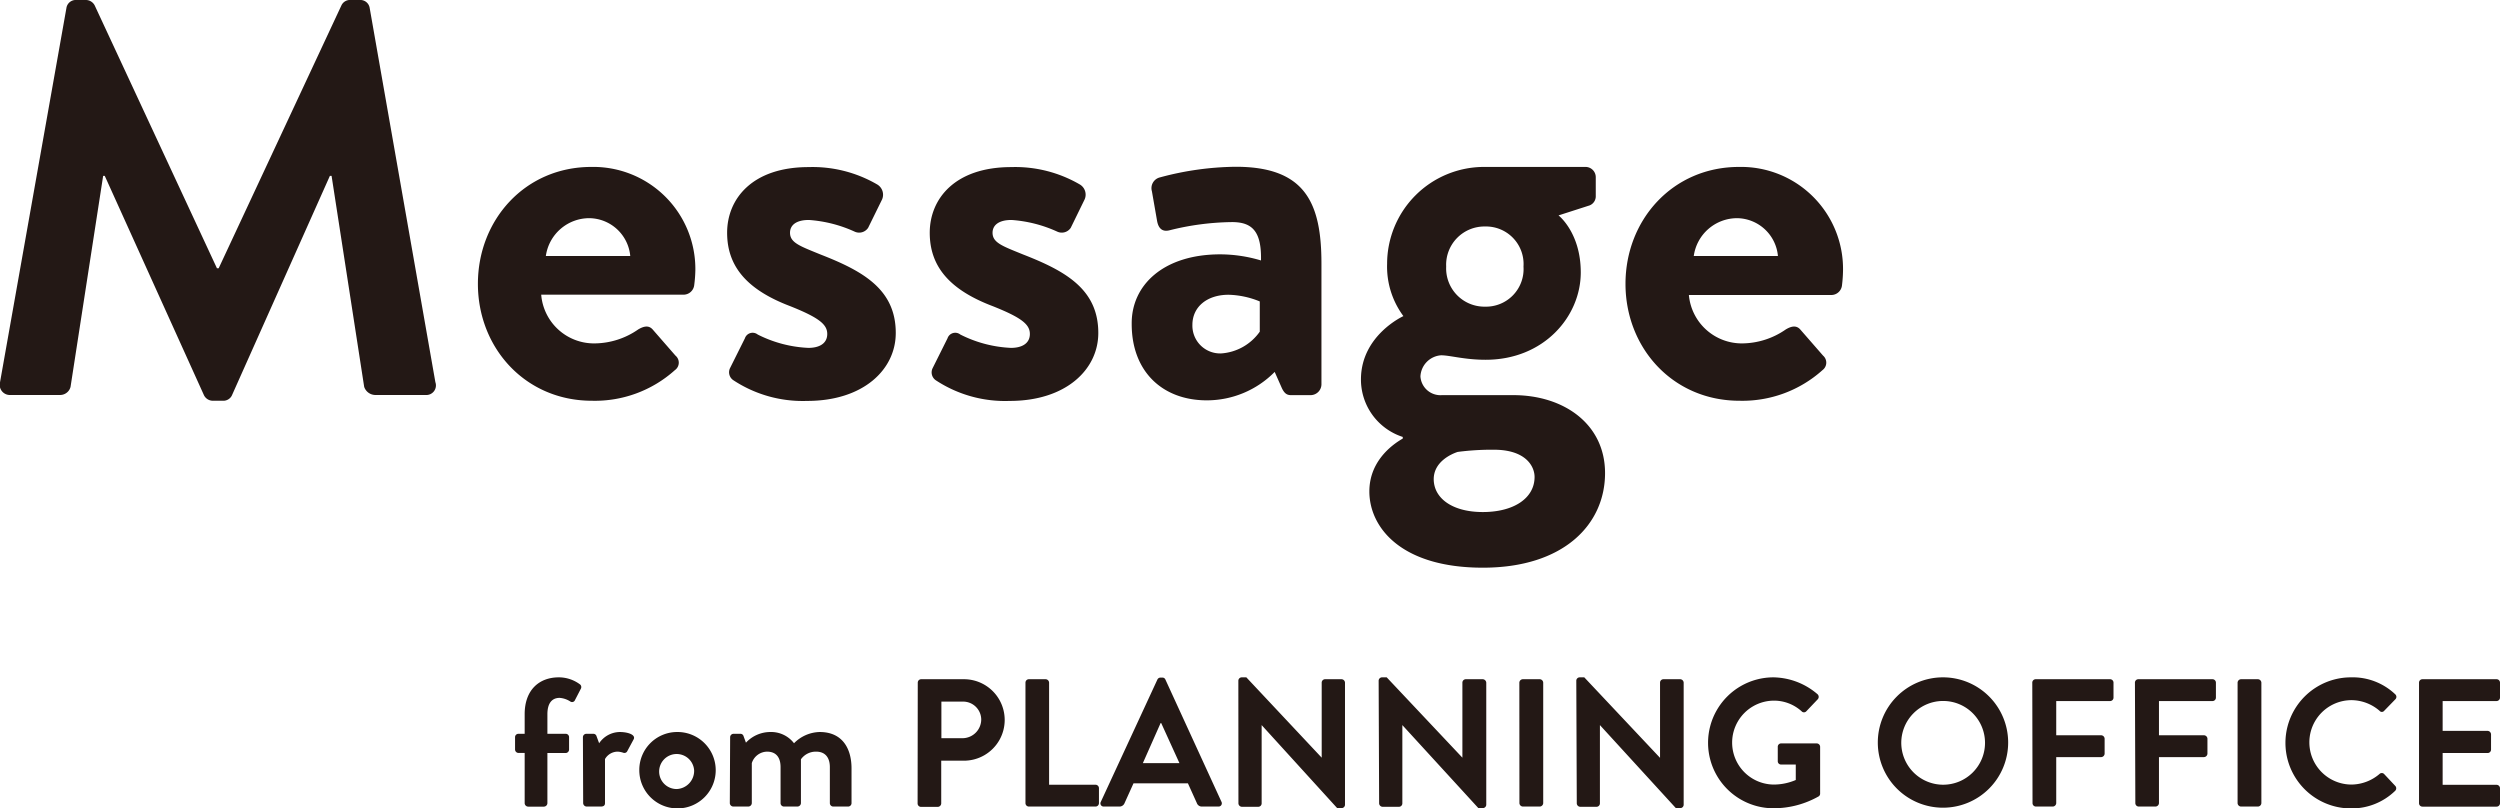 <svg xmlns="http://www.w3.org/2000/svg" width="306.86" height="99.23" viewBox="0 0 306.86 99.23"><path d="M64.4 92.42h-.76a.43.43 0 01-.42-.43v-1.5a.41.41 0 01.42-.42h.76v-2.41c0-3 1.81-4.52 4.18-4.52a4.35 4.35 0 012.63.88.42.42 0 01.09.51L70.54 86a.38.38 0 01-.53.11 2.79 2.79 0 00-1.32-.45c-1 0-1.5.74-1.5 2v2.41h2.24a.41.41 0 01.42.42V92a.43.43 0 01-.42.43h-2.24v6.16a.44.44 0 01-.42.42h-1.94a.44.44 0 01-.43-.42zm7.15-1.93a.42.42 0 01.42-.42h.85a.4.4 0 01.4.29l.32.87a3.1 3.1 0 012.52-1.38c1 0 2 .33 1.72.89L77 92.19a.39.39 0 01-.51.2 2.58 2.58 0 00-.65-.13 1.8 1.8 0 00-1.58.91v5.41c0 .31-.2.42-.52.42H72a.44.44 0 01-.42-.42zm11.5-.64a4.69 4.69 0 11-4.58 4.66 4.65 4.65 0 014.58-4.66zm0 7a2.23 2.23 0 002.15-2.31 2.15 2.15 0 10-2.15 2.31zm6.57-6.36a.42.42 0 01.42-.42h.83a.39.39 0 01.38.24l.31.85a4.1 4.1 0 013-1.31 3.53 3.53 0 012.9 1.38 4.56 4.56 0 013.15-1.38c2.86 0 3.91 2.12 3.91 4.46v4.27a.42.42 0 01-.43.42h-1.81a.42.42 0 01-.42-.42v-4.42c0-1.16-.56-1.9-1.68-1.9a2.24 2.24 0 00-1.87.94v5.38a.44.44 0 01-.42.42h-1.66a.42.42 0 01-.42-.42v-4.42c0-1.16-.52-1.9-1.66-1.9a2 2 0 00-1.87 1.41v4.91a.44.44 0 01-.43.42H90a.44.44 0 01-.42-.42zm23.03-6.7a.42.42 0 01.42-.42h5.25a5 5 0 110 10h-2.79v5.25a.44.44 0 01-.42.42h-2.06a.42.42 0 01-.42-.42zm5.49 6.82a2.31 2.31 0 002.3-2.33 2.22 2.22 0 00-2.3-2.16h-2.59v4.49zm7.73-6.82a.42.42 0 01.42-.42h2.06a.44.44 0 01.42.42v12.53h5.7a.43.43 0 01.42.43v1.83a.42.42 0 01-.42.42h-8.18a.42.42 0 01-.42-.42zm9.25 14.63l6.94-15a.42.42 0 01.38-.25h.23a.39.39 0 01.38.25l6.88 15a.4.4 0 01-.38.58h-2a.65.65 0 01-.65-.44l-1.09-2.41h-6.68l-1.09 2.41a.67.67 0 01-.65.44h-1.95a.39.39 0 01-.32-.58zm9.65-4.75l-2.24-4.92h-.07l-2.18 4.92zM152 83.55a.42.42 0 01.42-.41h.56l9.25 9.86v-9.21a.42.42 0 01.43-.42h2a.44.44 0 01.43.42v15a.42.42 0 01-.43.4h-.53L154.86 89v9.61a.42.42 0 01-.43.42h-2a.44.44 0 01-.42-.42zm17.22 0a.42.42 0 01.43-.41h.56L179.5 93v-9.21a.42.42 0 01.43-.42H182a.45.45 0 01.43.42v15a.43.43 0 01-.43.4h-.54L172.13 89v9.61a.42.42 0 01-.42.42h-2a.44.44 0 01-.43-.42zm17.27.24a.44.44 0 01.42-.42H189a.44.44 0 01.42.42v14.79a.44.44 0 01-.42.42h-2.08a.44.44 0 01-.42-.42zm6.99-.24a.42.42 0 01.42-.41h.56l9.3 9.88v-9.23a.42.42 0 01.42-.42h2.06a.44.44 0 01.42.42v15a.42.42 0 01-.42.4h-.54L196.38 89v9.61a.42.42 0 01-.42.42h-2a.44.44 0 01-.42-.42zm24.17-.41a8.48 8.48 0 015.45 2.08.44.44 0 010 .63l-1.38 1.45a.39.39 0 01-.59 0 5.05 5.05 0 00-3.37-1.3 5.15 5.15 0 000 10.3 6.89 6.89 0 002.66-.56v-1.9h-1.78a.4.4 0 01-.43-.4v-1.76a.41.41 0 01.43-.43H223a.42.42 0 01.41.43v5.72a.4.4 0 01-.18.35 11.24 11.24 0 01-5.54 1.46 8 8 0 010-16.07zm20.84 0a8 8 0 11-8 8.07 8 8 0 018-8.07zm0 13.18a5.14 5.14 0 10-5.12-5.11 5.15 5.15 0 005.12 5.11zm10.96-12.53a.42.42 0 01.43-.42H259a.42.42 0 01.42.42v1.83a.42.42 0 01-.42.43h-6.61v4.2h5.52a.44.44 0 01.42.42v1.83a.44.44 0 01-.42.43h-5.52v5.65a.44.44 0 01-.43.42h-2.05a.42.42 0 01-.43-.42zm12.6 0a.42.42 0 01.42-.42h9.1a.42.42 0 01.42.42v1.83a.42.42 0 01-.42.43H265v4.2h5.52a.44.44 0 01.43.42v1.83a.44.44 0 01-.43.43H265v5.65a.44.44 0 01-.42.42h-2.06a.42.42 0 01-.42-.42zm12.6 0a.44.44 0 01.42-.42h2.08a.44.44 0 01.42.42v14.79a.44.44 0 01-.42.42h-2.08a.44.44 0 01-.42-.42zm13.91-.65a7.58 7.58 0 015.44 2.08.42.42 0 010 .63l-1.36 1.4a.36.36 0 01-.56 0 5.32 5.32 0 00-3.44-1.31 5.18 5.18 0 000 10.36 5.37 5.37 0 003.43-1.3.4.4 0 01.56 0l1.37 1.46a.43.43 0 010 .6 7.65 7.65 0 01-5.43 2.17 8 8 0 110-16.09zm8.36.65a.42.42 0 01.42-.42h9.09a.42.42 0 01.43.42v1.83a.43.43 0 01-.43.43h-6.61v3.66h5.52a.44.44 0 01.42.43V92a.42.42 0 01-.42.43h-5.52v3.9h6.61a.43.43 0 01.43.43v1.83a.42.42 0 01-.43.42h-9.09a.42.42 0 01-.42-.42zM8.15 1a1.16 1.16 0 011.23-1h1.09a1.23 1.23 0 011.16.68l15 32.25h.21L41.9.68A1.16 1.16 0 0143.06 0h1.09a1.16 1.16 0 011.23 1l8.06 45.91a1.18 1.18 0 01-1.23 1.57H46a1.46 1.46 0 01-1.3-1l-4-25.89h-.21L28.51 48.43a1.17 1.17 0 01-1.16.76h-1.23a1.22 1.22 0 01-1.12-.76L12.86 21.59h-.2l-4 25.89a1.32 1.32 0 01-1.23 1H1.32A1.25 1.25 0 010 46.93zm64.43 19.49A12.53 12.53 0 0185.35 33.2a16.1 16.1 0 01-.14 1.8 1.32 1.32 0 01-1.29 1.17H66.43A6.5 6.5 0 0073 42.15a9.49 9.49 0 005.33-1.71c.69-.41 1.3-.54 1.78 0l2.8 3.21a1.12 1.12 0 01-.07 1.78 14.69 14.69 0 01-10.18 3.76c-8.19 0-14-6.49-14-14.35s5.79-14.35 13.92-14.35zm4.78 10.93a5.11 5.11 0 00-5-4.64A5.39 5.39 0 0067 31.42zm12.23 13.8l1.84-3.69a1 1 0 011.57-.47 15.26 15.26 0 006.22 1.64c1.37 0 2.32-.55 2.32-1.71s-1-2-4.57-3.42c-5.26-2-7.72-4.85-7.72-9s3.07-8.06 10-8.06a15.75 15.75 0 018.4 2.12 1.46 1.46 0 01.62 1.85l-1.71 3.48a1.32 1.32 0 01-1.64.48A16.19 16.19 0 0099.29 27c-1.64 0-2.32.69-2.32 1.57 0 1.23 1.23 1.64 3.75 2.67 5.26 2.05 9.23 4.3 9.23 9.63 0 4.51-4 8.34-10.87 8.34A15.48 15.48 0 0190 46.66a1.17 1.17 0 01-.41-1.44zm24.87 0l1.84-3.69a1 1 0 011.57-.47 15.26 15.26 0 006.22 1.64c1.36 0 2.32-.55 2.32-1.71s-1-2-4.58-3.42c-5.26-2-7.71-4.85-7.71-9s3.07-8.06 10-8.06a15.75 15.75 0 018.4 2.12 1.45 1.45 0 01.61 1.85l-1.7 3.48a1.32 1.32 0 01-1.64.48 16.19 16.19 0 00-5.63-1.44c-1.64 0-2.33.69-2.33 1.57 0 1.23 1.23 1.64 3.76 2.67 5.26 2.05 9.22 4.3 9.22 9.63 0 4.51-4 8.34-10.86 8.34a15.45 15.45 0 01-9.08-2.53 1.17 1.17 0 01-.41-1.46zm35.32-14a17.54 17.54 0 015 .75c.07-3.48-1-4.71-3.55-4.71a32.81 32.81 0 00-7.65 1c-1 .27-1.43-.34-1.57-1.23l-.62-3.55a1.36 1.36 0 011-1.71 36.85 36.85 0 019.29-1.3c8.54 0 10.52 4.44 10.52 11.89V47.2a1.34 1.34 0 01-1.3 1.3h-2.45c-.48 0-.83-.2-1.17-1l-.82-1.85a11.7 11.7 0 01-8.33 3.49c-5.47 0-9.22-3.56-9.22-9.36-.06-4.78 3.9-8.56 10.87-8.56zm.13 12.16a6.32 6.32 0 004.72-2.67V37a10.74 10.74 0 00-3.83-.82c-2.66 0-4.44 1.5-4.44 3.69a3.41 3.41 0 003.55 3.51zm22.35-4.58a10.19 10.19 0 01-2-6.42 11.9 11.9 0 0111.88-11.89h12.43a1.26 1.26 0 011.3 1.3v2.26a1.2 1.2 0 01-.75 1.16l-3.82 1.23s2.73 2.11 2.73 7c0 5.39-4.51 10.72-11.68 10.72-2.6 0-4.37-.55-5.47-.55a2.73 2.73 0 00-2.53 2.6A2.46 2.46 0 00177 48.5h8.74c6.22 0 11.27 3.55 11.27 9.57 0 6.28-5.05 11.61-15 11.61-10.11 0-13.93-5-13.93-9.36 0-4.1 3.41-6.08 4.1-6.49v-.2a7.4 7.4 0 01-5.13-7.18c.08-5.33 5.21-7.65 5.21-7.65zM182 62.85c3.83 0 6.36-1.71 6.36-4.31 0-1.23-1-3.34-5-3.34a32.39 32.39 0 00-4.44.27c-.82.27-2.94 1.23-2.94 3.35.02 2.39 2.35 4.03 6.02 4.03zm.28-25.21a4.61 4.61 0 004.72-4.92 4.61 4.61 0 00-4.71-4.92 4.7 4.7 0 00-4.78 4.92 4.7 4.7 0 004.79 4.92zm31.17-17.15a12.52 12.52 0 0112.77 12.71 16.09 16.09 0 01-.13 1.84 1.32 1.32 0 01-1.3 1.17H207.3a6.52 6.52 0 006.56 5.94 9.49 9.49 0 005.33-1.71c.68-.41 1.3-.54 1.78 0l2.8 3.21a1.14 1.14 0 01-.07 1.78 14.71 14.71 0 01-10.18 3.76c-8.2 0-14-6.49-14-14.35s5.8-14.35 13.93-14.35zm4.78 10.93a5.1 5.1 0 00-5-4.64 5.38 5.38 0 00-5.33 4.64z" fill="#231815"/></svg>